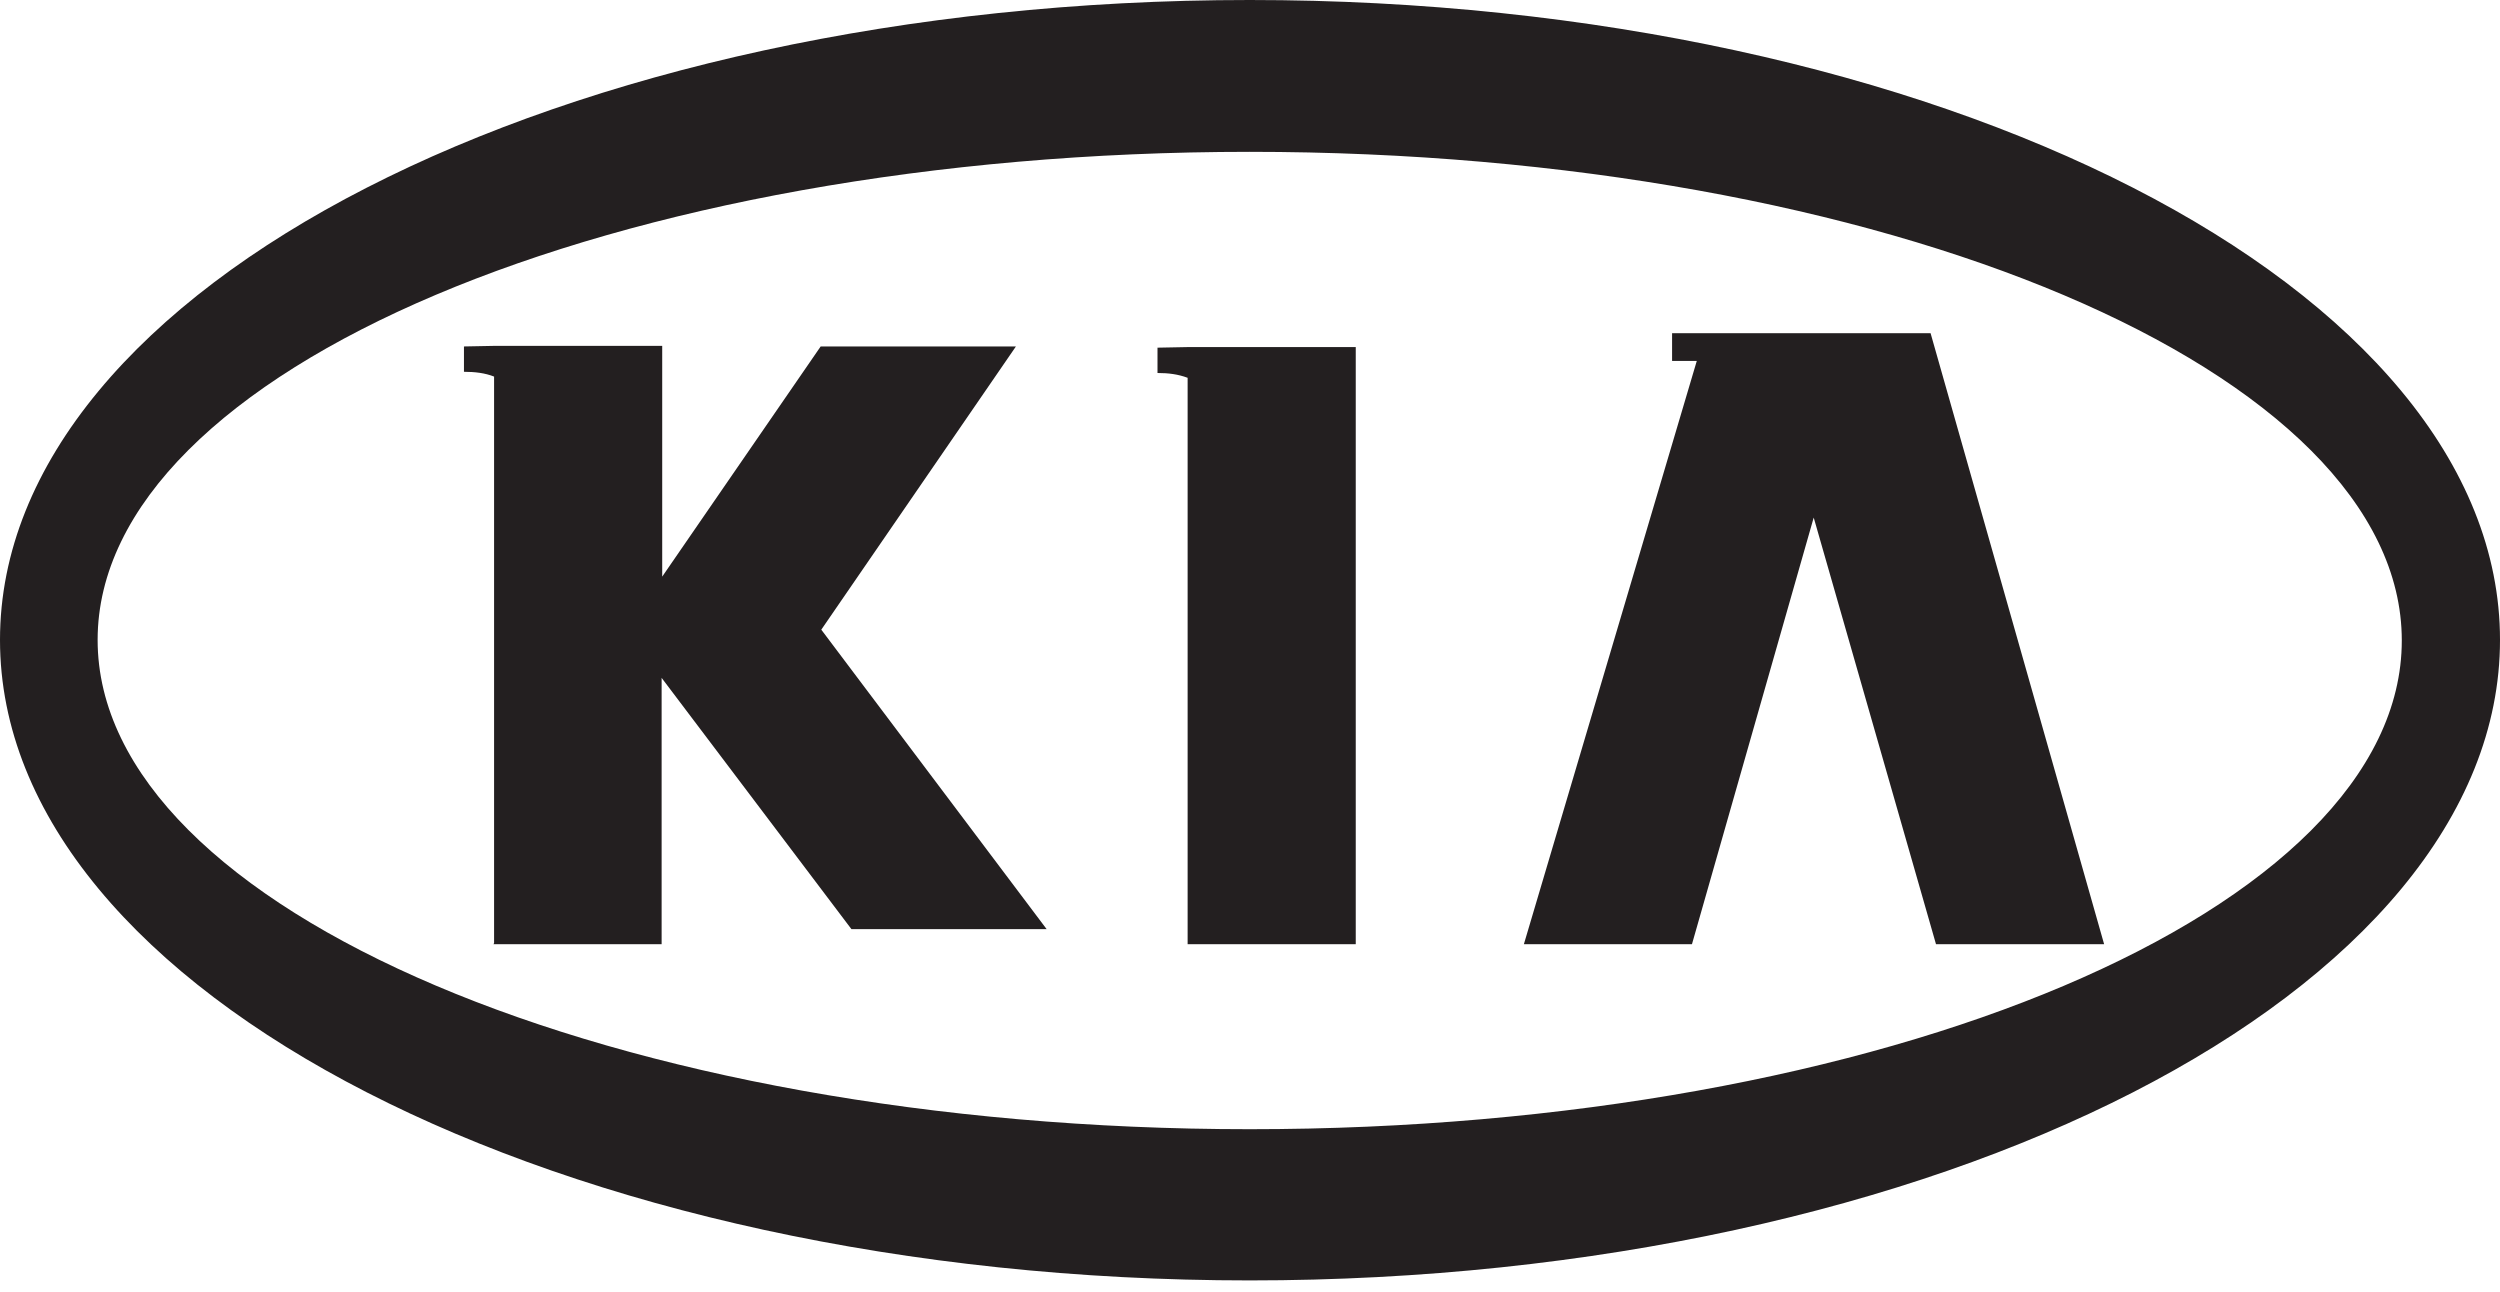 <svg width="60" height="31" viewBox="0 0 60 31" fill="none" xmlns="http://www.w3.org/2000/svg">
<g clip-path="url(#clip0_79_3790)">
<path d="M29.993 30.73C46.508 30.73 60 23.818 60 15.358C60 6.898 46.522 0 29.993 0C13.463 0 0 6.898 0 15.358C0 23.818 13.478 30.73 29.993 30.73ZM29.993 3.644C45.235 3.644 57.643 8.908 57.643 15.372C57.643 21.837 45.221 27.101 29.993 27.101C14.765 27.101 2.343 21.822 2.343 15.358C2.343 8.894 14.765 3.644 29.993 3.644Z" fill="#231F20"/>
<path d="M40.607 22.661L43.529 12.422L46.464 22.661H50.499L46.334 7.997H44.642H42.299H40.13V8.662H40.723L36.573 22.661H40.607Z" fill="#231F20"/>
<path d="M11.844 22.661H15.879V16.269L20.434 22.299H25.119L19.711 15.112L24.382 8.315H19.696L15.893 13.839V8.301H11.858L11.135 8.315V8.923C11.396 8.923 11.641 8.952 11.858 9.038V22.632L11.844 22.661Z" fill="#231F20"/>
<path d="M28.503 22.661H32.538V8.33H28.503L27.78 8.344V8.952C28.041 8.952 28.272 8.981 28.503 9.067V22.661Z" fill="#231F20"/>
</g>
<defs>
<clipPath id="clip0_79_3790">
<rect width="60" height="30.73" fill="white"/>
</clipPath>
</defs>
</svg>
